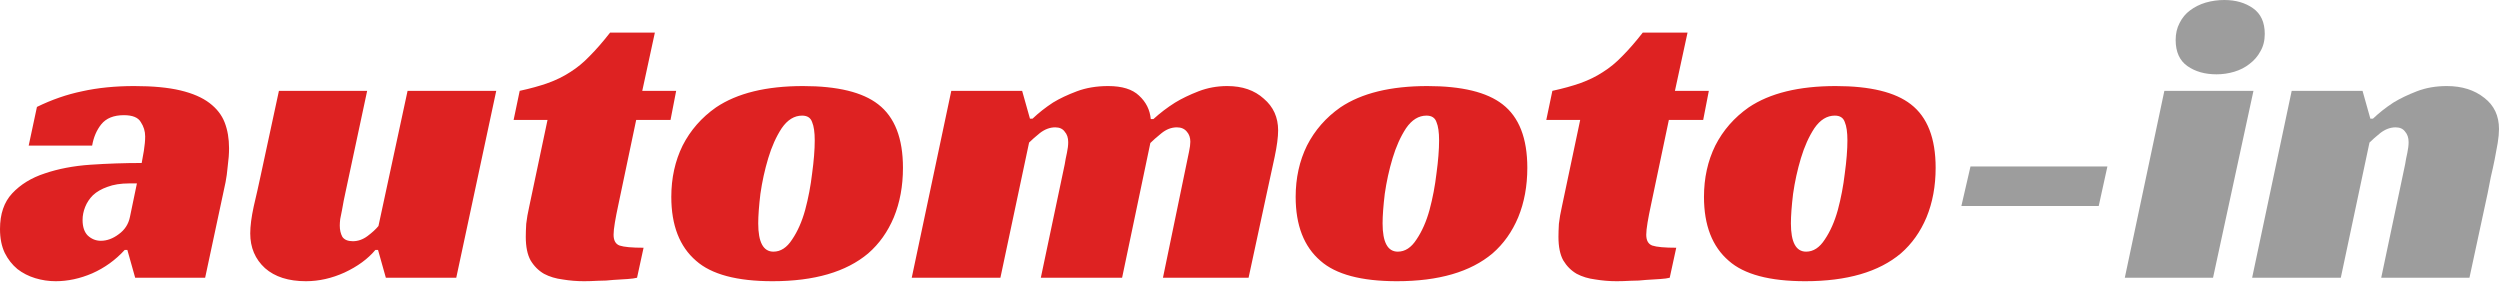 <svg width="1438" height="162" viewBox="0 0 1438 162" fill="none" xmlns="http://www.w3.org/2000/svg">
<path d="M21.25 61.5C29.75 57.333 38.417 54.333 47.25 52.5C56.25 50.5 66.25 49.5 77.25 49.5C87.917 49.5 96.75 50.333 103.75 52C110.75 53.667 116.333 56.083 120.5 59.25C124.667 62.417 127.583 66.167 129.25 70.5C130.917 74.833 131.75 79.75 131.75 85.25C131.75 88.417 131.5 91.833 131 95.5C130.667 99.167 130.25 102.25 129.75 104.75L118 159.75H77.75L73.25 143.75H71.75C66.417 149.583 60.167 154.083 53 157.25C46 160.25 39 161.75 32 161.75C28 161.75 24.083 161.167 20.25 160C16.417 158.833 13 157.083 10 154.75C7 152.25 4.583 149.167 2.75 145.5C0.917 141.667 -6.70552e-08 137.083 -6.70552e-08 131.75C-6.70552e-08 123.083 2.333 116.25 7 111.25C11.833 106.083 18.083 102.25 25.75 99.75C33.583 97.083 42.333 95.417 52 94.75C61.833 94.083 71.667 93.75 81.5 93.75C81.833 92.083 82.25 89.75 82.75 86.75C83.25 83.583 83.5 80.833 83.5 78.5C83.5 75.5 82.667 72.75 81 70.25C79.5 67.583 76.25 66.25 71.25 66.25C65.417 66.25 61.083 68 58.25 71.5C55.583 74.833 53.833 78.917 53 83.75H16.5L21.25 61.5ZM78.75 105.5H74.25C69.417 105.5 65.25 106.167 61.75 107.5C58.417 108.667 55.667 110.25 53.5 112.25C51.5 114.25 50 116.5 49 119C48 121.5 47.5 124 47.5 126.5C47.5 130.5 48.5 133.5 50.5 135.5C52.667 137.5 55.167 138.5 58 138.5C61.5 138.5 64.917 137.25 68.25 134.75C71.75 132.25 73.917 128.917 74.75 124.75L78.75 105.5ZM234.439 52.25H285.439L262.439 159.75H221.939L217.439 143.75H215.939C211.606 148.917 205.689 153.25 198.189 156.75C190.856 160.083 183.439 161.75 175.939 161.75C165.939 161.75 158.106 159.25 152.439 154.25C146.773 149.083 143.939 142.417 143.939 134.25C143.939 130.083 144.606 124.917 145.939 118.75C147.439 112.417 148.773 106.5 149.939 101L160.439 52.25H211.189L198.689 110.75C198.356 112.083 198.023 113.667 197.689 115.5C197.356 117.333 197.023 119.167 196.689 121C196.356 122.667 196.023 124.333 195.689 126C195.523 127.5 195.439 128.75 195.439 129.75C195.439 132.25 195.939 134.417 196.939 136.25C198.106 137.917 200.106 138.75 202.939 138.75C205.939 138.75 208.773 137.75 211.439 135.75C214.106 133.75 216.189 131.833 217.689 130L234.439 52.25ZM298.93 52.25C305.096 50.917 310.513 49.417 315.18 47.75C319.846 46.083 324.096 44 327.93 41.5C331.93 39 335.68 35.917 339.18 32.25C342.846 28.583 346.763 24.083 350.93 18.75H376.68L369.43 52.25H388.93L385.68 69H365.93L355.68 117.75C354.846 121.583 354.18 125 353.68 128C353.18 131 352.93 133.333 352.93 135C352.93 138.333 354.096 140.417 356.43 141.25C358.93 142.083 363.513 142.5 370.18 142.5L366.43 159.75C365.263 160.083 363.43 160.333 360.93 160.5C358.596 160.667 355.93 160.833 352.93 161C350.096 161.333 347.096 161.5 343.93 161.5C340.93 161.667 338.263 161.75 335.93 161.75C331.763 161.75 327.68 161.417 323.68 160.75C319.68 160.25 316.096 159.167 312.93 157.5C309.763 155.667 307.18 153.083 305.18 149.75C303.346 146.417 302.43 141.917 302.43 136.25C302.43 134.25 302.513 131.75 302.68 128.75C303.013 125.75 303.596 122.417 304.43 118.75L314.93 69H295.43L298.93 52.25ZM461.883 49.5C481.716 49.5 496.133 53 505.133 60C514.633 67.333 519.383 79.5 519.383 96.5C519.383 107 517.633 116.5 514.133 125C510.633 133.333 505.716 140.25 499.383 145.75C486.716 156.417 468.383 161.75 444.383 161.75C423.883 161.75 409.216 157.833 400.383 150C390.883 141.833 386.133 129.583 386.133 113.25C386.133 102.417 388.299 92.583 392.633 83.75C397.133 74.917 403.549 67.583 411.883 61.75C424.049 53.583 440.716 49.5 461.883 49.5ZM444.883 144.75C449.049 144.75 452.633 142.417 455.633 137.75C458.799 133.083 461.299 127.417 463.133 120.75C464.966 113.917 466.299 106.917 467.133 99.75C468.133 92.417 468.633 86.083 468.633 80.75C468.633 76.083 468.133 72.583 467.133 70.25C466.299 67.75 464.383 66.5 461.383 66.5C456.883 66.5 452.966 68.917 449.633 73.75C446.466 78.583 443.883 84.333 441.883 91C439.883 97.667 438.383 104.5 437.383 111.5C436.549 118.5 436.133 124.167 436.133 128.5C436.133 139.333 439.049 144.75 444.883 144.75ZM593.932 68.25C597.432 64.917 601.348 61.833 605.682 59C609.515 56.667 614.098 54.5 619.432 52.5C624.765 50.5 630.765 49.5 637.432 49.5C645.432 49.5 651.348 51.333 655.182 55C659.182 58.667 661.432 63.167 661.932 68.5H663.432C667.265 65 671.432 61.833 675.932 59C679.765 56.667 684.265 54.5 689.432 52.5C694.598 50.5 700.098 49.5 705.932 49.5C714.598 49.5 721.598 51.917 726.932 56.75C732.432 61.417 735.182 67.5 735.182 75C735.182 78.833 734.515 83.917 733.182 90.25C731.848 96.583 730.348 103.5 728.682 111L718.182 159.75H668.932L682.432 94.5C682.932 92 683.432 89.583 683.932 87.25C684.432 84.917 684.682 83 684.682 81.5C684.682 79.167 684.015 77.25 682.682 75.75C681.348 74.083 679.432 73.25 676.932 73.25C673.765 73.25 670.765 74.417 667.932 76.75C665.265 78.917 663.182 80.75 661.682 82.25L645.432 159.75H598.682L612.432 94.5C612.765 92.333 613.182 90.167 613.682 88C614.182 85.667 614.432 83.583 614.432 81.75C614.432 79.25 613.765 77.25 612.432 75.75C611.265 74.083 609.432 73.25 606.932 73.25C603.932 73.25 601.015 74.333 598.182 76.5C595.515 78.667 593.432 80.5 591.932 82L575.432 159.75H524.432L547.182 52.25H587.932L592.432 68.25H593.932ZM821.014 49.5C840.847 49.5 855.264 53 864.264 60C873.764 67.333 878.514 79.5 878.514 96.5C878.514 107 876.764 116.5 873.264 125C869.764 133.333 864.847 140.25 858.514 145.75C845.847 156.417 827.514 161.75 803.514 161.75C783.014 161.75 768.347 157.833 759.514 150C750.014 141.833 745.264 129.583 745.264 113.25C745.264 102.417 747.43 92.583 751.764 83.75C756.264 74.917 762.68 67.583 771.014 61.75C783.18 53.583 799.847 49.5 821.014 49.5ZM804.014 144.75C808.18 144.75 811.764 142.417 814.764 137.75C817.93 133.083 820.43 127.417 822.264 120.75C824.097 113.917 825.43 106.917 826.264 99.75C827.264 92.417 827.764 86.083 827.764 80.75C827.764 76.083 827.264 72.583 826.264 70.25C825.43 67.75 823.514 66.5 820.514 66.5C816.014 66.5 812.097 68.917 808.764 73.75C805.597 78.583 803.014 84.333 801.014 91C799.014 97.667 797.514 104.5 796.514 111.5C795.68 118.5 795.264 124.167 795.264 128.5C795.264 139.333 798.18 144.75 804.014 144.75ZM892.924 52.25C899.09 50.917 904.507 49.417 909.174 47.75C913.84 46.083 918.09 44 921.924 41.5C925.924 39 929.674 35.917 933.174 32.25C936.84 28.583 940.757 24.083 944.924 18.75H970.674L963.424 52.25H982.924L979.674 69H959.924L949.674 117.75C948.84 121.583 948.174 125 947.674 128C947.174 131 946.924 133.333 946.924 135C946.924 138.333 948.091 140.417 950.424 141.25C952.924 142.083 957.507 142.5 964.174 142.5L960.424 159.75C959.257 160.083 957.424 160.333 954.924 160.5C952.59 160.667 949.924 160.833 946.924 161C944.09 161.333 941.09 161.5 937.924 161.5C934.924 161.667 932.257 161.75 929.924 161.75C925.757 161.75 921.674 161.417 917.674 160.75C913.674 160.25 910.09 159.167 906.924 157.5C903.757 155.667 901.174 153.083 899.174 149.75C897.34 146.417 896.424 141.917 896.424 136.25C896.424 134.25 896.507 131.75 896.674 128.75C897.007 125.75 897.59 122.417 898.424 118.75L908.924 69H889.424L892.924 52.25ZM1055.88 49.5C1075.71 49.5 1090.13 53 1099.13 60C1108.63 67.333 1113.38 79.5 1113.38 96.5C1113.38 107 1111.63 116.5 1108.13 125C1104.63 133.333 1099.71 140.25 1093.38 145.75C1080.71 156.417 1062.38 161.75 1038.38 161.75C1017.88 161.75 1003.21 157.833 994.377 150C984.877 141.833 980.127 129.583 980.127 113.25C980.127 102.417 982.294 92.583 986.627 83.75C991.127 74.917 997.544 67.583 1005.88 61.75C1018.04 53.583 1034.71 49.5 1055.88 49.5ZM1038.88 144.75C1043.04 144.75 1046.63 142.417 1049.63 137.75C1052.79 133.083 1055.29 127.417 1057.13 120.75C1058.96 113.917 1060.29 106.917 1061.13 99.75C1062.13 92.417 1062.63 86.083 1062.63 80.75C1062.63 76.083 1062.13 72.583 1061.13 70.25C1060.29 67.75 1058.38 66.5 1055.38 66.5C1050.88 66.5 1046.96 68.917 1043.63 73.75C1040.46 78.583 1037.88 84.333 1035.88 91C1033.88 97.667 1032.38 104.5 1031.38 111.5C1030.54 118.5 1030.13 124.167 1030.13 128.5C1030.13 139.333 1033.04 144.75 1038.88 144.75Z" fill="#DE2222"/>
<path d="M1133.43 95.75H1212.18L1207.18 118.5H1128.18L1133.43 95.75ZM1272.94 159.75H1222.19L1244.94 52.25H1296.19L1272.94 159.75ZM1302.69 19.5C1302.69 23.333 1301.85 26.667 1300.19 29.5C1298.69 32.333 1296.6 34.75 1293.94 36.75C1291.44 38.75 1288.52 40.25 1285.19 41.25C1281.85 42.25 1278.44 42.75 1274.94 42.75C1268.27 42.75 1262.69 41.167 1258.19 38C1253.69 34.833 1251.44 29.833 1251.44 23C1251.44 19.333 1252.19 16.083 1253.69 13.25C1255.19 10.25 1257.19 7.833 1259.69 6C1262.35 4 1265.35 2.5 1268.69 1.5C1272.19 0.5 1275.77 -1.45435e-05 1279.44 -1.45435e-05C1285.94 -1.45435e-05 1291.44 1.583 1295.94 4.75C1300.44 7.917 1302.69 12.833 1302.69 19.5ZM1364.93 68.25C1368.43 64.917 1372.34 61.833 1376.68 59C1380.51 56.667 1385.01 54.5 1390.18 52.5C1395.34 50.5 1401.09 49.5 1407.43 49.5C1416.09 49.5 1423.26 51.75 1428.93 56.25C1434.59 60.583 1437.43 66.583 1437.43 74.25C1437.43 76.417 1437.18 79.083 1436.68 82.25C1436.18 85.25 1435.59 88.417 1434.93 91.75C1434.26 95.083 1433.51 98.5 1432.68 102C1432.01 105.333 1431.43 108.333 1430.93 111L1420.43 159.75H1369.68L1383.43 94.5C1383.76 92.333 1384.18 90.167 1384.68 88C1385.18 85.667 1385.43 83.583 1385.43 81.75C1385.43 79.25 1384.76 77.25 1383.43 75.75C1382.26 74.083 1380.43 73.25 1377.93 73.25C1374.93 73.25 1372.01 74.333 1369.18 76.5C1366.51 78.667 1364.43 80.5 1362.93 82L1346.43 159.75H1295.43L1318.18 52.25H1358.93L1363.43 68.25H1364.93Z" fill="#9D9D9D"/>
</svg>

